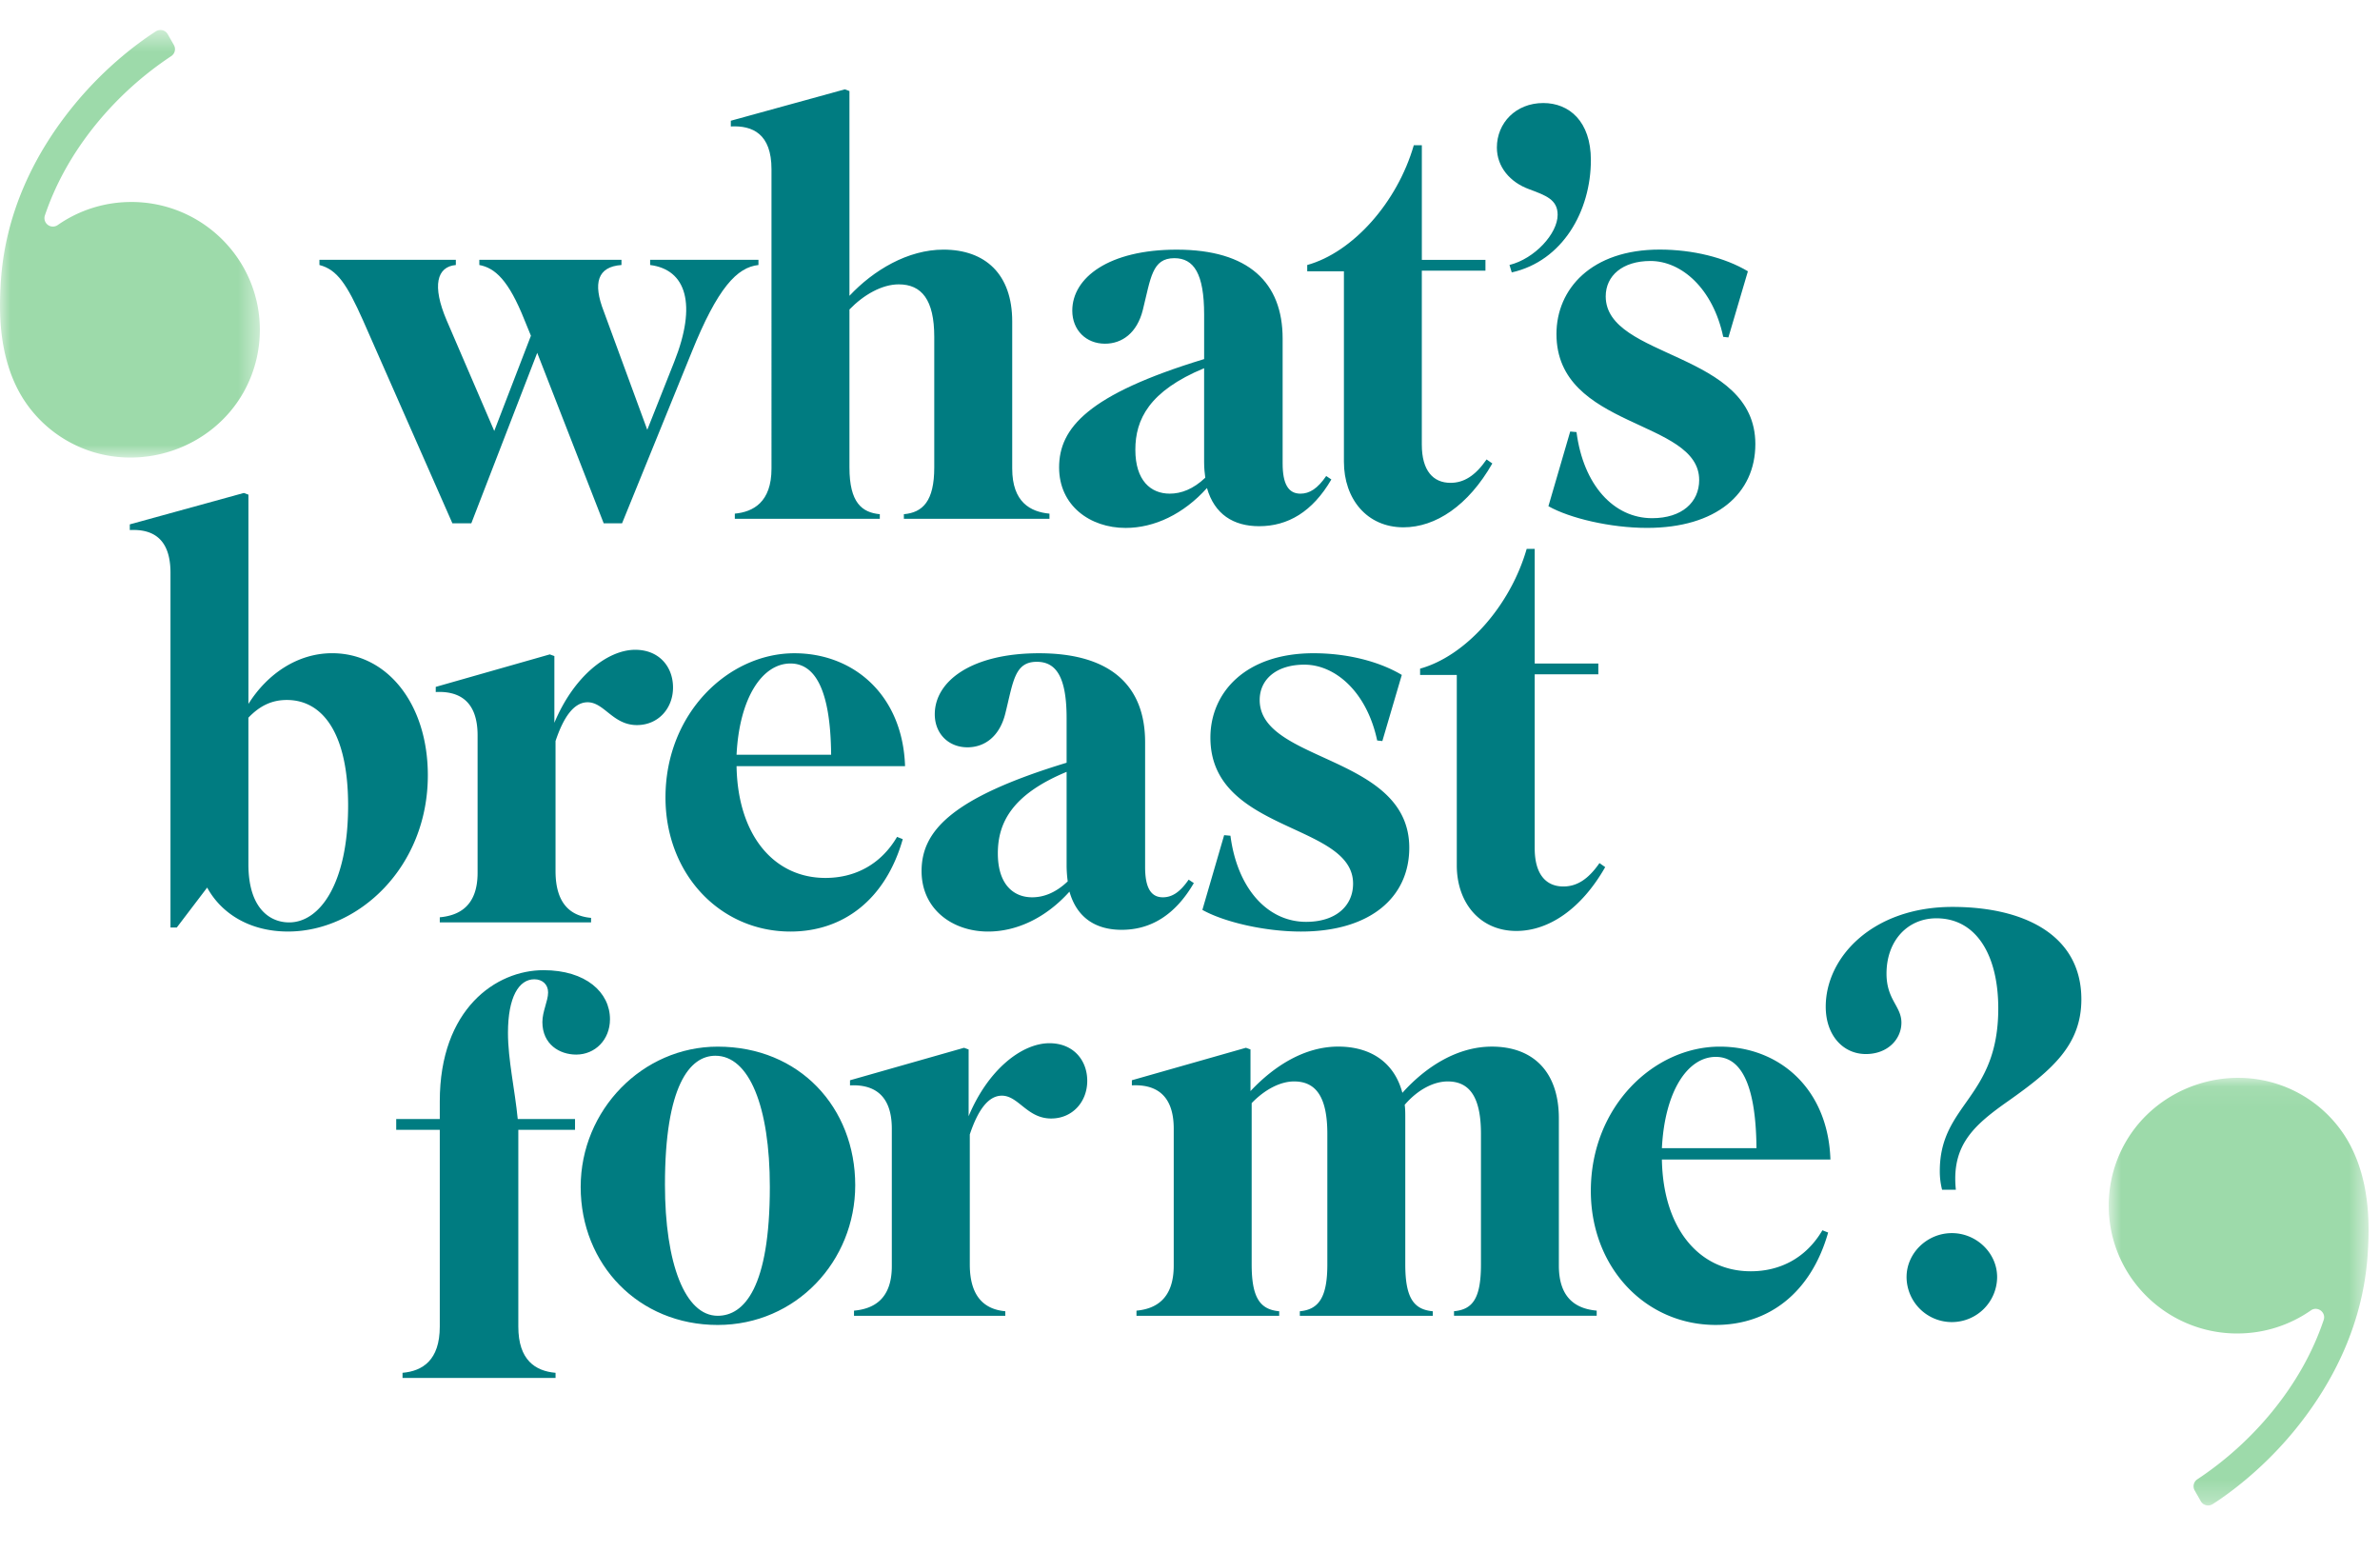 <svg width="115" height="75" fill="none" xmlns="http://www.w3.org/2000/svg"><mask id="a" maskUnits="userSpaceOnUse" x="101" y="52" width="14" height="21"><path fill-rule="evenodd" clip-rule="evenodd" d="M101.892 52.073h12.555v20.659h-12.555V52.073z" fill="#fff"/></mask><g mask="url(#a)"><path fill-rule="evenodd" clip-rule="evenodd" d="M108.103 64.422a6.195 6.195 0 003.558-1.115c.321-.224.744.094.617.466-.531 1.573-1.37 3.059-2.507 4.448a16.316 16.316 0 01-3.594 3.245.404.404 0 00-.132.539l.295.52c.114.204.377.27.577.142.714-.458 2.349-1.618 3.914-3.514 2.013-2.441 3.344-5.317 3.569-8.486.053-.74.069-1.483.009-2.224-.1-1.249-.425-2.498-1.1-3.554a6.135 6.135 0 00-2.854-2.368c-2.87-1.163-6.244.01-7.764 2.69a6.157 6.157 0 00-.799 3.032c0 3.413 2.781 6.18 6.211 6.18" fill="#9DDAAA"/></g><mask id="b" maskUnits="userSpaceOnUse" x="0" y="1" width="13" height="22"><path fill-rule="evenodd" clip-rule="evenodd" d="M0 1.448h12.556v20.659H0V1.448z" fill="#fff"/></mask><g mask="url(#b)"><path fill-rule="evenodd" clip-rule="evenodd" d="M6.344 9.759a6.194 6.194 0 00-3.557 1.115.408.408 0 01-.618-.466c.532-1.573 1.37-3.059 2.507-4.45A16.353 16.353 0 018.27 2.714a.403.403 0 00.133-.537l-.296-.52a.406.406 0 00-.576-.142c-.715.458-2.35 1.616-3.915 3.514-2.013 2.44-3.343 5.316-3.57 8.485-.051.74-.068 1.483-.008 2.224.1 1.249.425 2.498 1.1 3.554a6.128 6.128 0 002.854 2.366c2.87 1.163 6.245-.01 7.765-2.687a6.159 6.159 0 00.799-3.033c0-3.413-2.782-6.18-6.212-6.18" fill="#9DDAAA"/></g><path fill-rule="evenodd" clip-rule="evenodd" d="M25.958 17.046l-3.185 8.237h-.913l-4.32-9.807c-.776-1.738-1.247-2.453-2.105-2.673v-.25h6.591v.25c-.914.082-1.163.99-.444 2.673l2.3 5.344 1.772-4.6-.305-.744c-.776-1.957-1.44-2.534-2.188-2.673v-.25h6.868v.25c-1.163.082-1.384.88-.858 2.231l2.105 5.73 1.3-3.278c1.109-2.782.583-4.463-1.162-4.683v-.25h5.234v.25c-1.024.11-1.966 1.074-3.24 4.243l-3.351 8.237h-.886l-3.213-8.237z" fill="#007C81"/><path fill-rule="evenodd" clip-rule="evenodd" d="M42.512 25.063h-7.006v-.248c.887-.084 1.772-.551 1.772-2.176V8.174c0-1.707-.913-2.12-1.965-2.065v-.276l5.51-1.517.222.083v9.892c1.163-1.24 2.824-2.231 4.542-2.231 2.02 0 3.323 1.183 3.323 3.47v7.109c0 1.625.885 2.092 1.8 2.176v.248h-7.035v-.221c.915-.082 1.468-.633 1.468-2.258v-6.31c0-1.791-.609-2.536-1.716-2.536-.804 0-1.69.497-2.382 1.214v7.632c0 1.707.608 2.176 1.467 2.258v.221zm15.726-1.984c-.03-.22-.056-.47-.056-.743v-4.547c-2.658 1.102-3.323 2.479-3.323 3.94 0 1.489.747 2.12 1.661 2.12.555 0 1.136-.218 1.718-.77m.083.497c-1.136 1.265-2.548 1.929-3.932 1.929-1.718 0-3.214-1.076-3.214-2.921 0-1.902 1.386-3.527 7.008-5.236V15.2c0-1.984-.498-2.727-1.44-2.727-1.082 0-1.137.963-1.524 2.507-.277 1.102-.997 1.625-1.827 1.625-.916 0-1.58-.66-1.58-1.597 0-1.598 1.773-2.947 5.041-2.947 3.49 0 5.123 1.597 5.123 4.296v6.035c0 .99.277 1.458.859 1.458.443 0 .831-.247 1.246-.853l.249.167c-.913 1.568-2.105 2.258-3.49 2.258-1.245 0-2.16-.58-2.52-1.845m10.381-10.499v8.402c0 1.269.555 1.847 1.386 1.847.636 0 1.191-.33 1.744-1.13l.277.194c-1.163 2.038-2.74 3.085-4.293 3.085-1.772 0-2.878-1.377-2.878-3.169v-9.2h-1.773v-.304c2.188-.607 4.347-3.004 5.15-5.787h.388v5.538h3.074v.524h-3.075zm5.177-3.94c-.912-.332-1.55-1.075-1.55-2.01 0-1.186.913-2.15 2.243-2.15 1.246 0 2.299.881 2.299 2.755 0 2.452-1.357 4.876-3.823 5.428l-.11-.36c1.218-.302 2.327-1.514 2.327-2.423 0-.743-.582-.937-1.386-1.24m8.225 14.052c0-2.95-6.896-2.453-6.896-7.053 0-2.177 1.689-4.079 4.984-4.079 1.607 0 3.158.386 4.266 1.049l-.942 3.195-.25-.028c-.497-2.342-2.021-3.665-3.516-3.665-1.357 0-2.162.717-2.162 1.709 0 3.03 7.23 2.644 7.23 7.136 0 2.396-1.883 4.05-5.234 4.05-1.773 0-3.738-.468-4.765-1.048l1.053-3.608.304.027c.333 2.562 1.8 4.16 3.655 4.16 1.442 0 2.273-.771 2.273-1.846M26.844 66.57H19.45v-.247c.968-.084 1.8-.608 1.8-2.232v-9.506h-2.105v-.524h2.105v-.853c0-4.463 2.714-6.337 5.013-6.337 2.048 0 3.211 1.074 3.211 2.369 0 .992-.719 1.709-1.633 1.709-.804 0-1.633-.495-1.633-1.572 0-.52.276-1.018.276-1.432 0-.385-.276-.634-.665-.634-.747 0-1.274.856-1.274 2.59 0 1.295.332 2.73.472 4.16h2.768v.524h-2.74v9.506c0 1.624.83 2.148 1.799 2.232v.247z" fill="#007C81"/><path fill-rule="evenodd" clip-rule="evenodd" d="M34.678 63.568c1.273 0 2.52-1.35 2.52-6.226 0-3.884-.998-6.337-2.631-6.337-1.246 0-2.437 1.46-2.437 6.227 0 3.802.97 6.336 2.548 6.336m-6.62-6.226c0-3.719 2.992-6.777 6.62-6.777 3.96 0 6.646 2.948 6.646 6.696 0 3.663-2.853 6.75-6.646 6.75-3.822 0-6.62-2.922-6.62-6.669" fill="#007C81"/><path fill-rule="evenodd" clip-rule="evenodd" d="M48.575 63.568h-7.31v-.248c.913-.084 1.827-.522 1.827-2.149v-6.64c0-1.678-.914-2.149-2.02-2.094v-.247l5.51-1.569.222.081v3.224c.942-2.26 2.575-3.526 3.904-3.526 1.163 0 1.827.827 1.827 1.817 0 1.02-.72 1.82-1.744 1.82-1.163 0-1.578-1.103-2.381-1.103-.664 0-1.164.715-1.55 1.873v6.282c0 1.625.775 2.176 1.715 2.259v.22zm13.235 0h-6.896v-.248c.913-.084 1.8-.551 1.8-2.176V54.53c0-1.707-.942-2.149-2.023-2.094v-.247l5.512-1.569.22.081v2.012c1.166-1.241 2.633-2.15 4.239-2.15 1.579 0 2.714.773 3.1 2.234 1.137-1.269 2.66-2.233 4.322-2.233 1.967 0 3.239 1.184 3.239 3.471v7.108c0 1.625.887 2.092 1.828 2.176v.248h-6.894v-.22c.913-.083 1.302-.634 1.302-2.26V54.78c0-1.79-.556-2.534-1.609-2.534-.664 0-1.438.386-2.076 1.13.028.193.028.413.028.661v7.053c0 1.625.416 2.176 1.329 2.259v.22h-6.424v-.22c.94-.083 1.329-.715 1.329-2.26V54.78c0-1.79-.553-2.534-1.606-2.534-.637 0-1.386.359-2.05 1.047v7.797c0 1.625.416 2.176 1.33 2.259v.22zm18.492-8.099h4.57c-.028-3.197-.802-4.409-1.966-4.409-1.358 0-2.466 1.654-2.604 4.409m2.604 8.541c-3.407 0-6.038-2.783-6.038-6.475 0-4.078 3.046-6.97 6.23-6.97 2.881 0 5.237 2.038 5.347 5.455h-8.143c.057 3.334 1.8 5.398 4.293 5.398 1.44 0 2.686-.66 3.462-1.981l.278.11c-.831 2.92-2.881 4.463-5.429 4.463m11.406-4.436c1.191 0 2.188.963 2.188 2.122a2.187 2.187 0 01-2.188 2.176 2.187 2.187 0 01-2.188-2.176c0-1.159.998-2.122 2.188-2.122zm-.471-2.094a3.554 3.554 0 01-.111-.91c0-3.25 2.825-3.498 2.825-7.851 0-2.562-1.052-4.354-2.99-4.354-1.385 0-2.41 1.075-2.41 2.674 0 1.267.72 1.57.72 2.367 0 .8-.665 1.517-1.717 1.517-1.108 0-1.94-.911-1.94-2.287 0-2.397 2.272-4.821 6.122-4.821 3.49 0 6.23 1.376 6.23 4.463 0 2.205-1.412 3.417-3.517 4.904-1.688 1.183-2.77 2.149-2.547 4.298h-.665zm-77.02-18.565c0-3.47-1.218-5.098-2.962-5.098-.72 0-1.303.277-1.856.856v7.08c0 2.15 1.053 2.81 1.967 2.81 1.495 0 2.851-1.9 2.851-5.648M10.01 42.88l-1.468 1.93h-.304V27.674c0-1.708-.914-2.121-1.966-2.066v-.275l5.51-1.517.222.082v10.11c.914-1.458 2.382-2.45 4.044-2.45 2.686 0 4.625 2.48 4.625 5.896 0 4.437-3.351 7.55-6.758 7.55-1.828 0-3.212-.855-3.905-2.124m18.55 1.683h-7.31v-.247c.913-.084 1.827-.523 1.827-2.15v-6.64c0-1.68-.915-2.149-2.022-2.093v-.248l5.511-1.57.221.081v3.224c.942-2.258 2.575-3.527 3.906-3.527 1.163 0 1.827.827 1.827 1.82 0 1.019-.72 1.817-1.744 1.817-1.163 0-1.58-1.102-2.382-1.102-.665 0-1.164.717-1.551 1.874v6.282c0 1.625.775 2.177 1.717 2.26v.22zm7.03-8.1h4.57c-.028-3.196-.804-4.408-1.965-4.408-1.359 0-2.467 1.652-2.605 4.408m2.604 8.542c-3.407 0-6.038-2.784-6.038-6.477 0-4.076 3.047-6.968 6.23-6.968 2.881 0 5.235 2.037 5.346 5.455H35.59c.056 3.332 1.8 5.399 4.293 5.399 1.44 0 2.686-.66 3.462-1.983l.276.11c-.83 2.92-2.88 4.464-5.427 4.464m13.398-2.425a5.862 5.862 0 01-.054-.744V37.29c-2.658 1.101-3.323 2.48-3.323 3.938 0 1.49.746 2.122 1.66 2.122.555 0 1.138-.22 1.717-.77m.084.496c-1.135 1.267-2.547 1.929-3.933 1.929-1.716 0-3.213-1.075-3.213-2.921 0-1.902 1.386-3.527 7.008-5.235v-2.15c0-1.983-.5-2.726-1.44-2.726-1.081 0-1.137.964-1.524 2.507-.276 1.102-.997 1.624-1.828 1.624-.914 0-1.578-.66-1.578-1.597 0-1.597 1.773-2.947 5.04-2.947 3.489 0 5.123 1.597 5.123 4.297v6.034c0 .99.277 1.459.858 1.459.444 0 .831-.248 1.246-.853l.25.166c-.914 1.57-2.105 2.258-3.489 2.258-1.247 0-2.16-.578-2.52-1.845m13.704-.386c0-2.947-6.894-2.452-6.894-7.053 0-2.177 1.689-4.078 4.985-4.078 1.605 0 3.156.386 4.263 1.048l-.94 3.195-.25-.028c-.497-2.341-2.02-3.663-3.517-3.663-1.357 0-2.16.715-2.16 1.707 0 3.031 7.228 2.646 7.228 7.137 0 2.395-1.883 4.05-5.233 4.05-1.773 0-3.74-.47-4.764-1.047l1.052-3.61.304.027c.334 2.562 1.801 4.161 3.656 4.161 1.44 0 2.27-.772 2.27-1.846m8.776-10.112v8.403c0 1.268.554 1.846 1.385 1.846.637 0 1.191-.33 1.744-1.13l.277.195c-1.163 2.037-2.74 3.084-4.293 3.084-1.772 0-2.878-1.375-2.878-3.167v-9.202h-1.773v-.304c2.188-.606 4.347-3.003 5.15-5.785h.388v5.538h3.074v.522h-3.074z" fill="#007C81"/></svg>